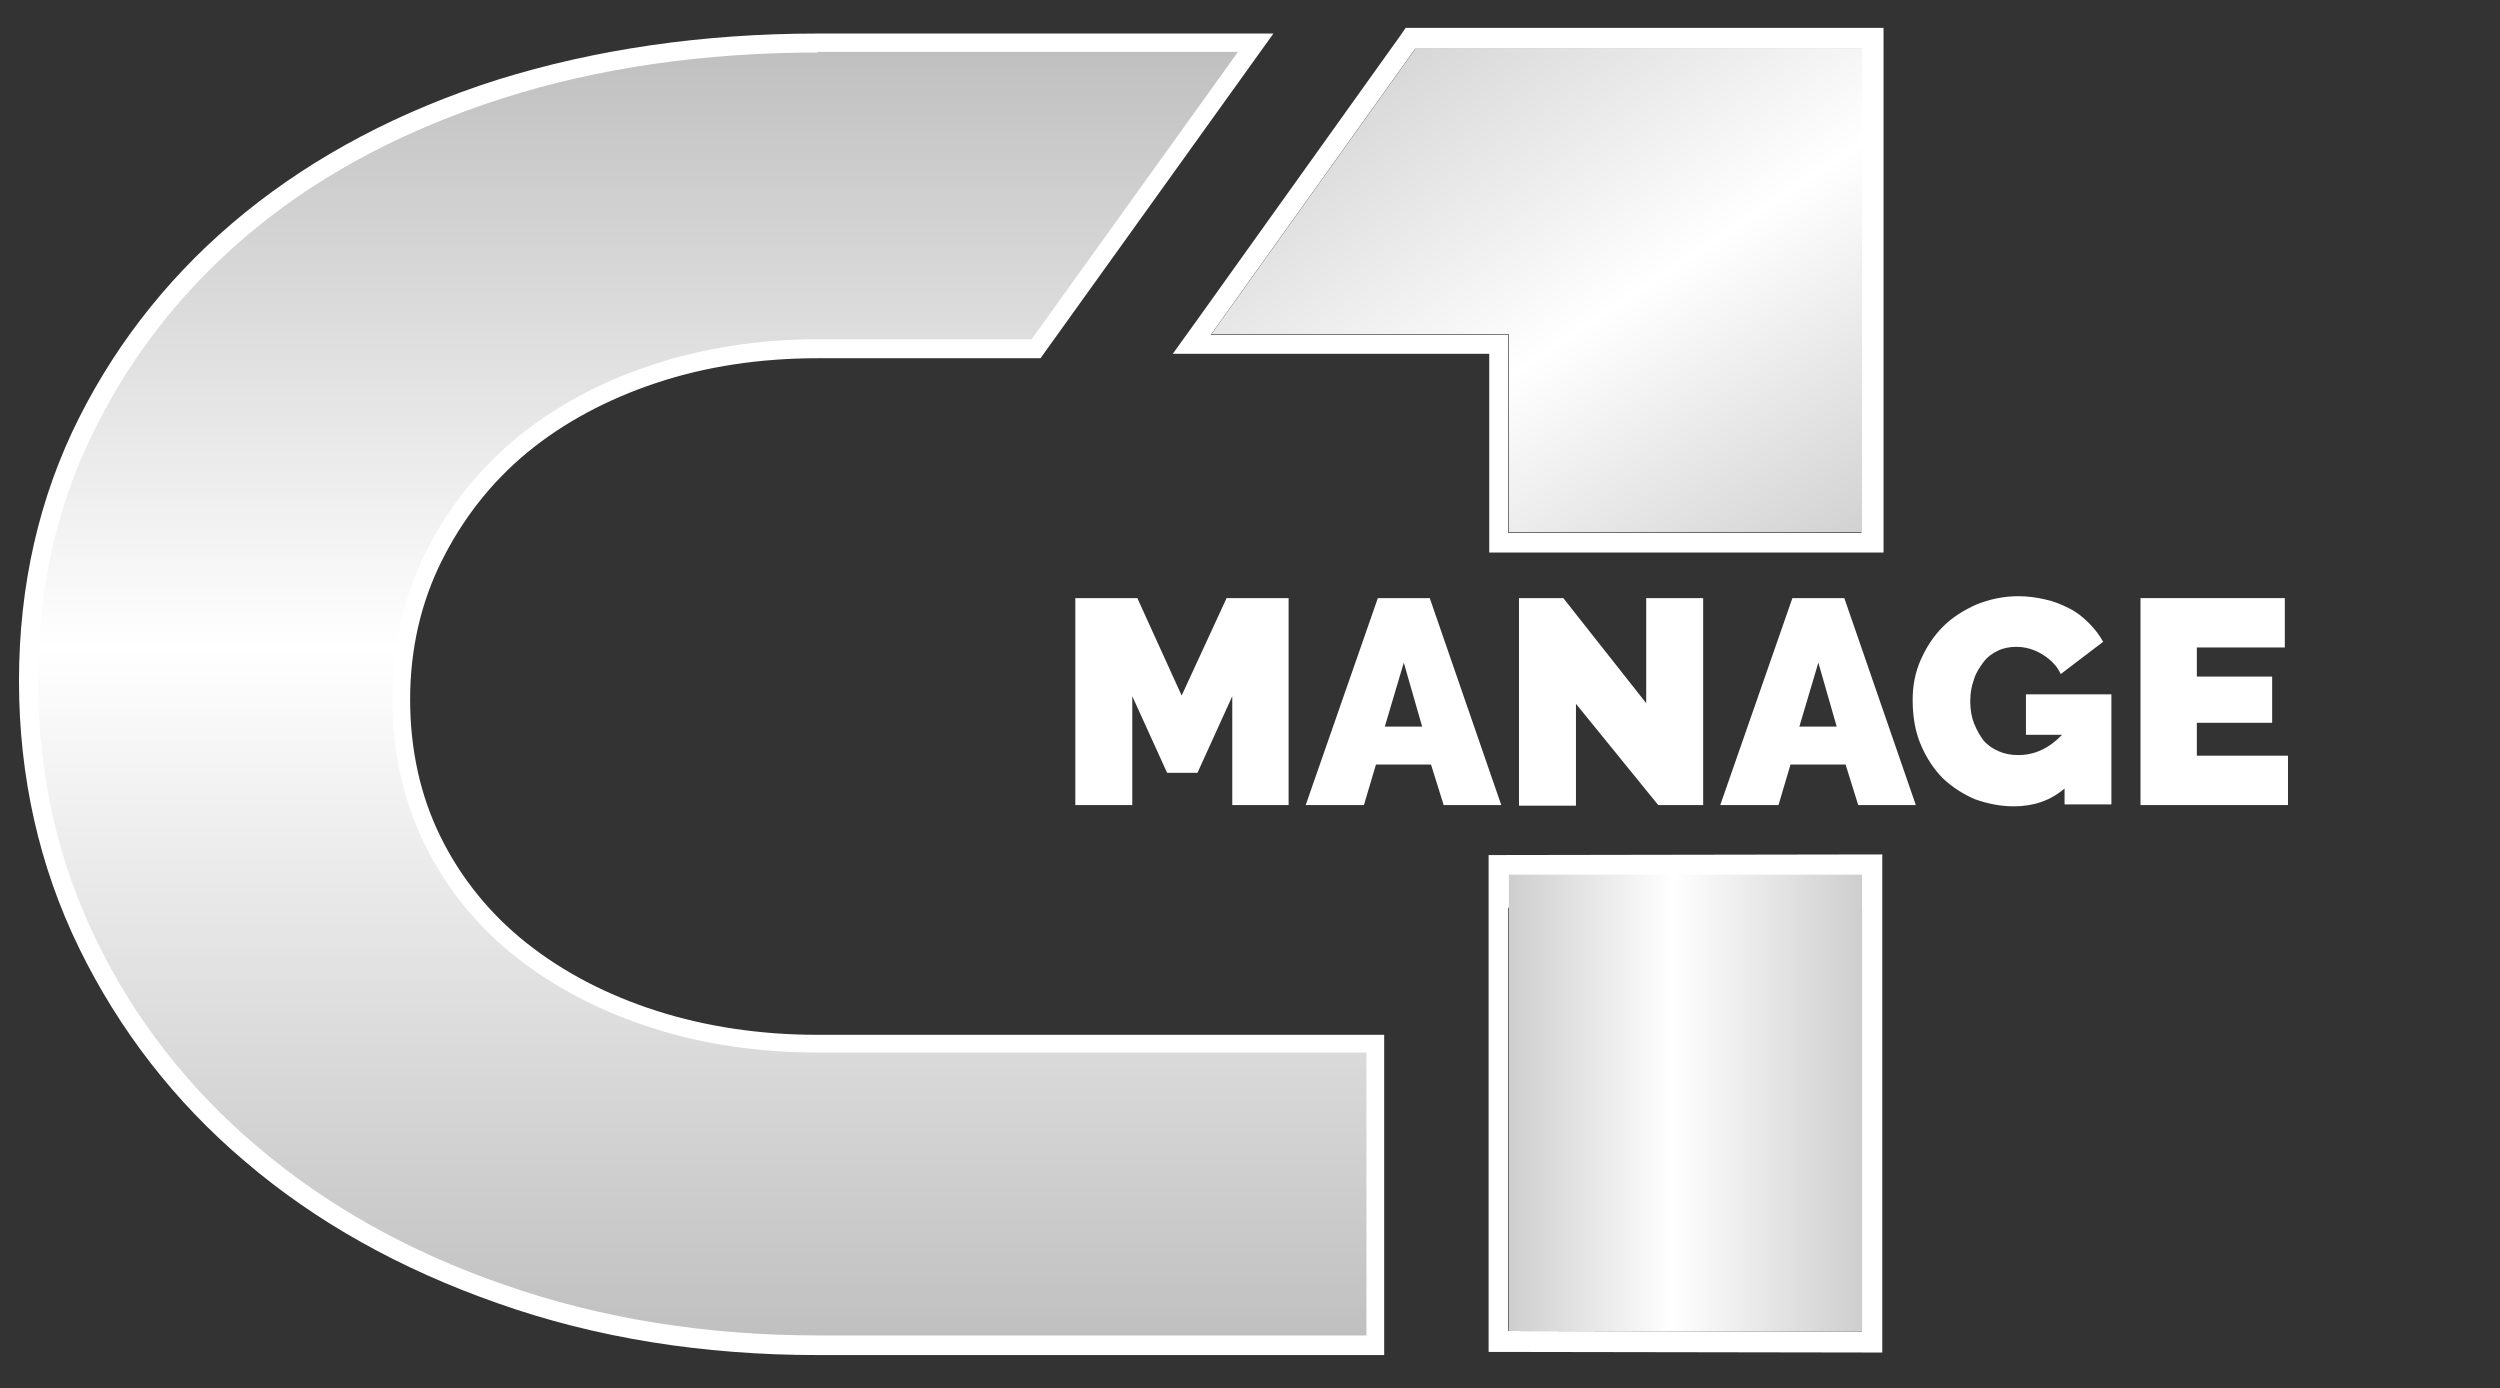 <?xml version="1.0" encoding="utf-8"?>
<!-- Generator: Adobe Illustrator 25.4.2, SVG Export Plug-In . SVG Version: 6.00 Build 0)  -->
<svg version="1.1" id="Layer_1" xmlns="http://www.w3.org/2000/svg" xmlns:xlink="http://www.w3.org/1999/xlink" x="0px" y="0px"
	 viewBox="0 0 395 219.3" style="enable-background:new 0 0 395 219.3;" xml:space="preserve">
<rect x="0" y="0" width="395" height="219.3" fill="#333333" stroke="none"/>
<style type="text/css">
	.st0{fill:url(#SVGID_1_);}
	.st1{fill:#FFFFFF;}
	.st2{fill:url(#SVGID_00000031920598921877838980000011901536504404317361_);}
	.st3{fill:url(#SVGID_00000179607816775361033780000008829749268157818812_);}
	.st4{display:none;}
	.st5{display:inline;fill:#FFFFFF;}
</style>
<g>
	<linearGradient id="SVGID_1_" gradientUnits="userSpaceOnUse" x1="110.891" y1="6.79" x2="110.891" y2="212.614">
		<stop  offset="0" style="stop-color:#BFBFBF"/>
		<stop  offset="0.464" style="stop-color:#FFFFFF"/>
		<stop  offset="1" style="stop-color:#BFBFBF"/>
	</linearGradient>
	<path class="st0" d="M217.3,212.6v-47.7h-88.1c-8.8,0-17.5-1.1-25.9-3.8c-7.6-2.4-14.7-6-21-10.9c-5.9-4.7-10.7-10.5-14-17.3
		c-3.5-7-5-14.6-5-22.4c0-7.9,1.6-15.5,5.1-22.6c3.4-6.8,8.1-12.7,14-17.5c6.2-5.1,13.3-8.8,20.9-11.3c8.4-2.8,17.1-4,25.9-4h34.4
		l34.7-48.3h-69.1c-17,0-33.9,2.2-50.2,7.3c-14.3,4.5-27.7,11.2-39.4,20.7c-10.8,8.8-19.5,19.5-25.8,31.9
		c-6.5,12.8-9.3,26.6-9.3,40.9c0,14.5,3,28.5,9.3,41.6c6.3,12.9,14.9,23.9,25.8,33.2c11.6,9.9,25.1,17.1,39.5,22.1
		c16.1,5.7,33,8.1,50.1,8.1H217.3L217.3,212.6z"/>
	<path class="st1" d="M218.8,214.1h-89.6c-18.1,0-35.1-2.7-50.6-8.2c-15.4-5.4-28.8-12.9-39.9-22.4c-11.1-9.4-19.9-20.8-26.2-33.7
		C6.2,136.9,3,122.7,3,107.6c0-15.1,3.2-29.1,9.5-41.6c6.3-12.5,15.1-23.4,26.2-32.4c11.1-9,24.5-16.1,39.9-21
		C94,7.8,111,5.3,129.2,5.3h72l-36.8,51.3h-35.2c-9.1,0-17.7,1.3-25.5,3.9c-7.8,2.6-14.7,6.3-20.4,11C77.6,76.2,73.1,82,69.8,88.6
		c-3.3,6.6-5,14-5,21.9c0,7.9,1.6,15.2,4.8,21.7c3.2,6.5,7.8,12.2,13.6,16.8c5.8,4.6,12.7,8.2,20.5,10.7c7.8,2.5,16.4,3.8,25.4,3.8
		h89.6V214.1z M129.2,8.3c-17.9,0-34.6,2.4-49.7,7.2c-15,4.8-28.1,11.6-38.9,20.4c-10.7,8.7-19.3,19.3-25.4,31.5
		C9,79.5,6,93,6,107.6c0,14.6,3.1,28.4,9.2,40.9c6.1,12.6,14.7,23.6,25.5,32.7c10.8,9.2,23.9,16.6,39,21.8c15.1,5.3,31.8,8,49.6,8
		h86.6v-44.7h-86.6c-9.4,0-18.3-1.3-26.3-3.9c-8.2-2.6-15.4-6.4-21.5-11.2c-6.2-4.9-11-10.9-14.4-17.8c-3.4-6.9-5.1-14.7-5.1-23
		c0-8.4,1.8-16.2,5.3-23.2c3.5-7,8.3-13,14.3-18c6-4.9,13.1-8.8,21.3-11.5c8.1-2.7,17-4.1,26.4-4.1h33.7l32.6-45.4H129.2z"/>
</g>
<path class="st1" d="M294.2,143.4v67l-55.9-0.1v-66.9H294.2 M297.4,135l-62.2,0.1v78.5l62.2,0.1L297.4,135z"/>
<path class="st1" d="M297.4,4.4h-3.2h-70.5h-1.6l-0.9,1.3l-32.3,45.2l-3.6,5l6.2,0l43.8,0l0,30.5l0,0v0.9h3.2h55.9h3.2v-3.2v0h0
	l0-76.6V4.4z M294.2,84.2L294.2,84.2l-55.9,0v0h0l0-31.3l-47,0l32.3-45.2h70.5V84.2L294.2,84.2z"/>
<linearGradient id="SVGID_00000085227684738043700570000014392373318416526745_" gradientUnits="userSpaceOnUse" x1="285.488" y1="94.641" x2="219.808" y2="-4.607">
	<stop  offset="0" style="stop-color:#CECECE"/>
	<stop  offset="0.464" style="stop-color:#FFFFFF"/>
	<stop  offset="1" style="stop-color:#CECECE"/>
</linearGradient>
<polygon style="fill:url(#SVGID_00000085227684738043700570000014392373318416526745_);" points="238.4,84.1 294.2,84.1 294.2,7.6 
	223.7,7.6 191.4,52.8 238.4,52.8 "/>
<linearGradient id="SVGID_00000158750063015214038970000006309939850341206452_" gradientUnits="userSpaceOnUse" x1="238.374" y1="174.332" x2="294.229" y2="174.332">
	<stop  offset="0" style="stop-color:#CECECE"/>
	<stop  offset="0.464" style="stop-color:#FFFFFF"/>
	<stop  offset="1" style="stop-color:#CECECE"/>
</linearGradient>
<polygon style="fill:url(#SVGID_00000158750063015214038970000006309939850341206452_);" points="294.2,138.2 238.4,138.2 
	238.4,143.5 238.4,143.5 238.4,210.3 294.2,210.4 294.2,143.4 "/>
<g>
	<path class="st1" d="M194.7,127.2V110l-5.5,12.1h-4.8l-5.5-12.1v17.2h-9V94.5h9.8l7,15.4l7.1-15.4h9.8v32.7H194.7z"/>
	<path class="st1" d="M217.7,94.5h8.2l11.3,32.7h-9.1l-2-6.4h-8.7l-1.9,6.4h-9.2L217.7,94.5z M224.7,114.8l-2.9-10.1l-3,10.1H224.7z
		"/>
	<path class="st1" d="M249,111.2v16.1h-9V94.5h7l13.1,16.6V94.5h9v32.7H262L249,111.2z"/>
	<path class="st1" d="M283.2,94.5h8.2l11.3,32.7h-9.1l-2-6.4h-8.7l-1.9,6.4h-9.2L283.2,94.5z M290.2,114.8l-2.9-10.1l-3,10.1H290.2z
		"/>
	<path class="st1" d="M326.3,124.5c-2.3,2-5,2.9-8.1,2.9c-2.1,0-4.1-0.4-6.1-1.1c-1.9-0.8-3.6-1.9-5.1-3.3c-1.4-1.4-2.6-3.2-3.5-5.3
		c-0.9-2.1-1.3-4.5-1.3-7.1c0-2.3,0.4-4.4,1.3-6.4c0.9-2,2-3.7,3.5-5.2c1.5-1.5,3.3-2.6,5.3-3.5c2-0.8,4.2-1.3,6.6-1.3
		c1.5,0,2.9,0.2,4.2,0.5c1.4,0.3,2.6,0.8,3.8,1.4c1.2,0.6,2.2,1.4,3.1,2.3c0.9,0.9,1.7,1.9,2.3,3l-6.7,5.1c-0.6-1.3-1.6-2.3-2.9-3.1
		c-1.3-0.8-2.7-1.2-4.1-1.2c-1.1,0-2.1,0.2-2.9,0.6c-0.9,0.4-1.7,1-2.3,1.8c-0.6,0.8-1.2,1.7-1.5,2.7c-0.4,1.1-0.6,2.2-0.6,3.5
		c0,1.3,0.2,2.5,0.6,3.5c0.4,1,0.9,1.9,1.5,2.7c0.7,0.8,1.5,1.3,2.4,1.7c0.9,0.4,1.9,0.6,3.1,0.6c2.6,0,4.9-1.1,6.9-3.2h-5.7v-6.4
		h13.5v17.4h-7.4V124.5z"/>
	<path class="st1" d="M361.5,119.4v7.8h-23.3V94.5H361v7.8h-13.9v4.6H359v7.3h-11.9v5.2H361.5z"/>
</g>
<g class="st4">
	<path class="st5" d="M164.9,127.4v-33h14.2c1.6,0,3.1,0.3,4.5,1c1.4,0.7,2.5,1.5,3.5,2.6c1,1.1,1.7,2.3,2.3,3.7
		c0.6,1.4,0.8,2.8,0.8,4.2c0,1.5-0.3,2.9-0.8,4.3c-0.5,1.4-1.3,2.6-2.2,3.7c-0.9,1.1-2.1,1.9-3.4,2.6c-1.3,0.6-2.8,1-4.4,1H174v10.1
		H164.9z M174,109.3h4.8c0.6,0,1.1-0.3,1.6-0.8c0.5-0.5,0.7-1.4,0.7-2.8c0-1.4-0.3-2.3-0.8-2.8c-0.6-0.5-1.1-0.7-1.7-0.7H174V109.3z
		"/>
	<path class="st5" d="M193.9,127.4v-33h15.2c1.6,0,3.1,0.3,4.5,1c1.4,0.7,2.5,1.5,3.5,2.6c1,1.1,1.7,2.3,2.3,3.7
		c0.6,1.4,0.8,2.8,0.8,4.2c0,1.9-0.4,3.7-1.3,5.4c-0.8,1.7-2,3-3.5,4.1l7,12.1h-10.2l-5.8-10.1H203v10.1H193.9z M203,109.3h5.7
		c0.6,0,1.1-0.3,1.6-0.9c0.5-0.6,0.7-1.5,0.7-2.6c0-1.1-0.3-2-0.8-2.6s-1.1-0.9-1.7-0.9H203V109.3z"/>
	<path class="st5" d="M239.8,127.6c-2.5,0-4.8-0.5-6.8-1.4c-2-1-3.8-2.2-5.3-3.8c-1.5-1.6-2.6-3.4-3.4-5.4c-0.8-2-1.2-4.1-1.2-6.2
		c0-2.2,0.4-4.3,1.3-6.3c0.8-2,2-3.8,3.5-5.3c1.5-1.5,3.3-2.8,5.4-3.7c2.1-0.9,4.3-1.4,6.8-1.4c2.5,0,4.8,0.5,6.8,1.4
		c2,1,3.8,2.2,5.3,3.8c1.5,1.6,2.6,3.4,3.4,5.4c0.8,2,1.2,4.1,1.2,6.2c0,2.2-0.4,4.3-1.3,6.3c-0.8,2-2,3.8-3.5,5.3
		c-1.5,1.5-3.3,2.8-5.3,3.7C244.5,127.2,242.2,127.6,239.8,127.6z M232.3,110.9c0,1.1,0.2,2.2,0.5,3.2c0.3,1,0.8,2,1.4,2.8
		c0.6,0.8,1.4,1.5,2.3,2c0.9,0.5,2.1,0.7,3.4,0.7s2.4-0.3,3.4-0.8c1-0.5,1.7-1.2,2.4-2c0.6-0.8,1.1-1.8,1.3-2.8
		c0.3-1.1,0.4-2.1,0.4-3.2c0-1.1-0.2-2.2-0.5-3.2c-0.3-1-0.8-2-1.4-2.7c-0.6-0.8-1.4-1.4-2.4-1.9c-0.9-0.5-2.1-0.7-3.3-0.7
		c-1.3,0-2.4,0.2-3.4,0.7c-0.9,0.5-1.7,1.2-2.4,2c-0.6,0.8-1.1,1.8-1.4,2.8C232.4,108.7,232.3,109.8,232.3,110.9z"/>
	<path class="st5" d="M285.7,102.2h-9.5v25.1h-9.1v-25.1h-9.5v-7.9h28.1V102.2z"/>
	<path class="st5" d="M312.6,119.4v7.9H289v-33h23.1v7.9h-14.1v4.7h12v7.4h-12v5.2H312.6z"/>
	<path class="st5" d="M314.5,110.6c0-2,0.4-4,1.1-6c0.8-2,1.9-3.7,3.3-5.3c1.5-1.6,3.2-2.8,5.3-3.8c2.1-1,4.5-1.4,7.1-1.4
		c3.2,0,6,0.7,8.3,2c2.3,1.3,4.1,3.1,5.2,5.2l-6.9,4.9c-0.3-0.8-0.7-1.5-1.2-2c-0.5-0.5-1.1-0.9-1.7-1.3c-0.6-0.3-1.3-0.5-1.9-0.7
		c-0.7-0.1-1.3-0.2-1.9-0.2c-1.3,0-2.4,0.3-3.4,0.8c-0.9,0.5-1.7,1.2-2.3,2c-0.6,0.8-1.1,1.8-1.3,2.8s-0.4,2.1-0.4,3.1
		c0,1.1,0.2,2.2,0.5,3.3c0.3,1.1,0.8,2,1.5,2.8c0.7,0.8,1.4,1.5,2.4,1.9c0.9,0.5,2,0.7,3.2,0.7c0.6,0,1.3-0.1,1.9-0.2
		c0.7-0.1,1.3-0.4,1.9-0.7c0.6-0.3,1.1-0.7,1.6-1.3c0.5-0.5,0.9-1.1,1.1-1.9l7.4,4.4c-0.5,1.2-1.2,2.3-2.3,3.3c-1,1-2.2,1.8-3.4,2.4
		s-2.7,1.1-4.1,1.5c-1.5,0.3-2.9,0.5-4.3,0.5c-2.5,0-4.7-0.5-6.7-1.5s-3.8-2.3-5.3-3.9c-1.5-1.6-2.6-3.4-3.4-5.5
		C314.9,114.7,314.5,112.7,314.5,110.6z"/>
	<path class="st5" d="M374.2,102.2h-9.5v25.1h-9.1v-25.1h-9.5v-7.9h28.1V102.2z"/>
</g>
<g class="st4">
	<path class="st5" d="M144.2,110.6c0-2,0.4-4,1.1-6c0.8-2,1.9-3.7,3.3-5.3c1.5-1.6,3.2-2.8,5.3-3.8c2.1-1,4.5-1.4,7.1-1.4
		c3.2,0,6,0.7,8.3,2c2.3,1.3,4.1,3.1,5.2,5.2l-6.9,4.9c-0.3-0.8-0.7-1.5-1.2-2c-0.5-0.5-1.1-0.9-1.7-1.3c-0.6-0.3-1.3-0.5-1.9-0.7
		c-0.7-0.1-1.3-0.2-1.9-0.2c-1.3,0-2.4,0.3-3.4,0.8c-0.9,0.5-1.7,1.2-2.3,2c-0.6,0.8-1.1,1.8-1.3,2.8c-0.3,1-0.4,2.1-0.4,3.1
		c0,1.1,0.2,2.2,0.5,3.3c0.3,1.1,0.8,2,1.5,2.8c0.7,0.8,1.5,1.5,2.4,1.9c0.9,0.5,2,0.7,3.2,0.7c0.6,0,1.3-0.1,1.9-0.2
		c0.7-0.1,1.3-0.4,1.9-0.7s1.1-0.7,1.6-1.3c0.5-0.5,0.9-1.1,1.1-1.9l7.4,4.4c-0.5,1.2-1.2,2.3-2.3,3.3c-1,1-2.2,1.8-3.4,2.4
		c-1.3,0.7-2.7,1.1-4.1,1.5c-1.5,0.3-2.9,0.5-4.3,0.5c-2.5,0-4.7-0.5-6.7-1.5c-2-1-3.8-2.3-5.3-3.9c-1.5-1.6-2.6-3.4-3.4-5.5
		C144.6,114.7,144.2,112.7,144.2,110.6z"/>
	<path class="st5" d="M192.5,127.6c-2.5,0-4.8-0.5-6.8-1.4s-3.8-2.2-5.3-3.8c-1.5-1.6-2.6-3.4-3.4-5.4c-0.8-2-1.2-4.1-1.2-6.2
		c0-2.2,0.4-4.3,1.3-6.3c0.8-2,2-3.8,3.5-5.3s3.3-2.8,5.4-3.7c2.1-0.9,4.3-1.4,6.8-1.4c2.5,0,4.8,0.5,6.8,1.4c2,1,3.8,2.2,5.3,3.8
		c1.5,1.6,2.6,3.4,3.4,5.4c0.8,2,1.2,4.1,1.2,6.2c0,2.2-0.4,4.3-1.3,6.3c-0.8,2-2,3.8-3.5,5.3c-1.5,1.5-3.3,2.8-5.3,3.7
		C197.2,127.2,195,127.6,192.5,127.6z M185,110.9c0,1.1,0.2,2.2,0.5,3.2c0.3,1,0.8,2,1.4,2.8c0.6,0.8,1.4,1.5,2.4,2
		c0.9,0.5,2.1,0.7,3.4,0.7s2.4-0.3,3.4-0.8c1-0.5,1.7-1.2,2.4-2c0.6-0.8,1.1-1.8,1.3-2.8c0.3-1.1,0.4-2.1,0.4-3.2
		c0-1.1-0.2-2.2-0.5-3.2c-0.3-1-0.8-2-1.4-2.7c-0.6-0.8-1.4-1.4-2.4-1.9c-0.9-0.5-2.1-0.7-3.3-0.7c-1.3,0-2.4,0.2-3.4,0.7
		c-0.9,0.5-1.7,1.2-2.4,2c-0.6,0.8-1.1,1.8-1.4,2.8C185.2,108.7,185,109.8,185,110.9z"/>
	<path class="st5" d="M238.2,127.4V110l-5.5,12.2h-4.8l-5.5-12.2v17.4h-9.1v-33h9.9l7.1,15.5l7.2-15.5h9.9v33H238.2z"/>
	<path class="st5" d="M253,127.4v-33h14.2c1.6,0,3.1,0.3,4.5,1c1.4,0.7,2.5,1.5,3.5,2.6c1,1.1,1.7,2.3,2.3,3.7
		c0.6,1.4,0.8,2.8,0.8,4.2c0,1.5-0.3,2.9-0.8,4.3c-0.5,1.4-1.3,2.6-2.2,3.7c-0.9,1.1-2.1,1.9-3.4,2.6c-1.3,0.6-2.8,1-4.4,1H262v10.1
		H253z M262,109.3h4.8c0.6,0,1.1-0.3,1.6-0.8c0.5-0.5,0.7-1.4,0.7-2.8c0-1.4-0.3-2.3-0.8-2.8c-0.6-0.5-1.1-0.7-1.7-0.7H262V109.3z"
		/>
	<path class="st5" d="M282,127.4v-33h9.1v25.1h15v7.9H282z"/>
	<path class="st5" d="M332.7,119.4v7.9h-23.5v-33h23.1v7.9h-14.1v4.7h12v7.4h-12v5.2H332.7z"/>
	<path class="st5" d="M362.7,102.2h-9.5v25.1h-9.1v-25.1h-9.5v-7.9h28.1V102.2z"/>
	<path class="st5" d="M389.6,119.4v7.9H366v-33h23.1v7.9h-14.1v4.7h12v7.4h-12v5.2H389.6z"/>
</g>
</svg>
